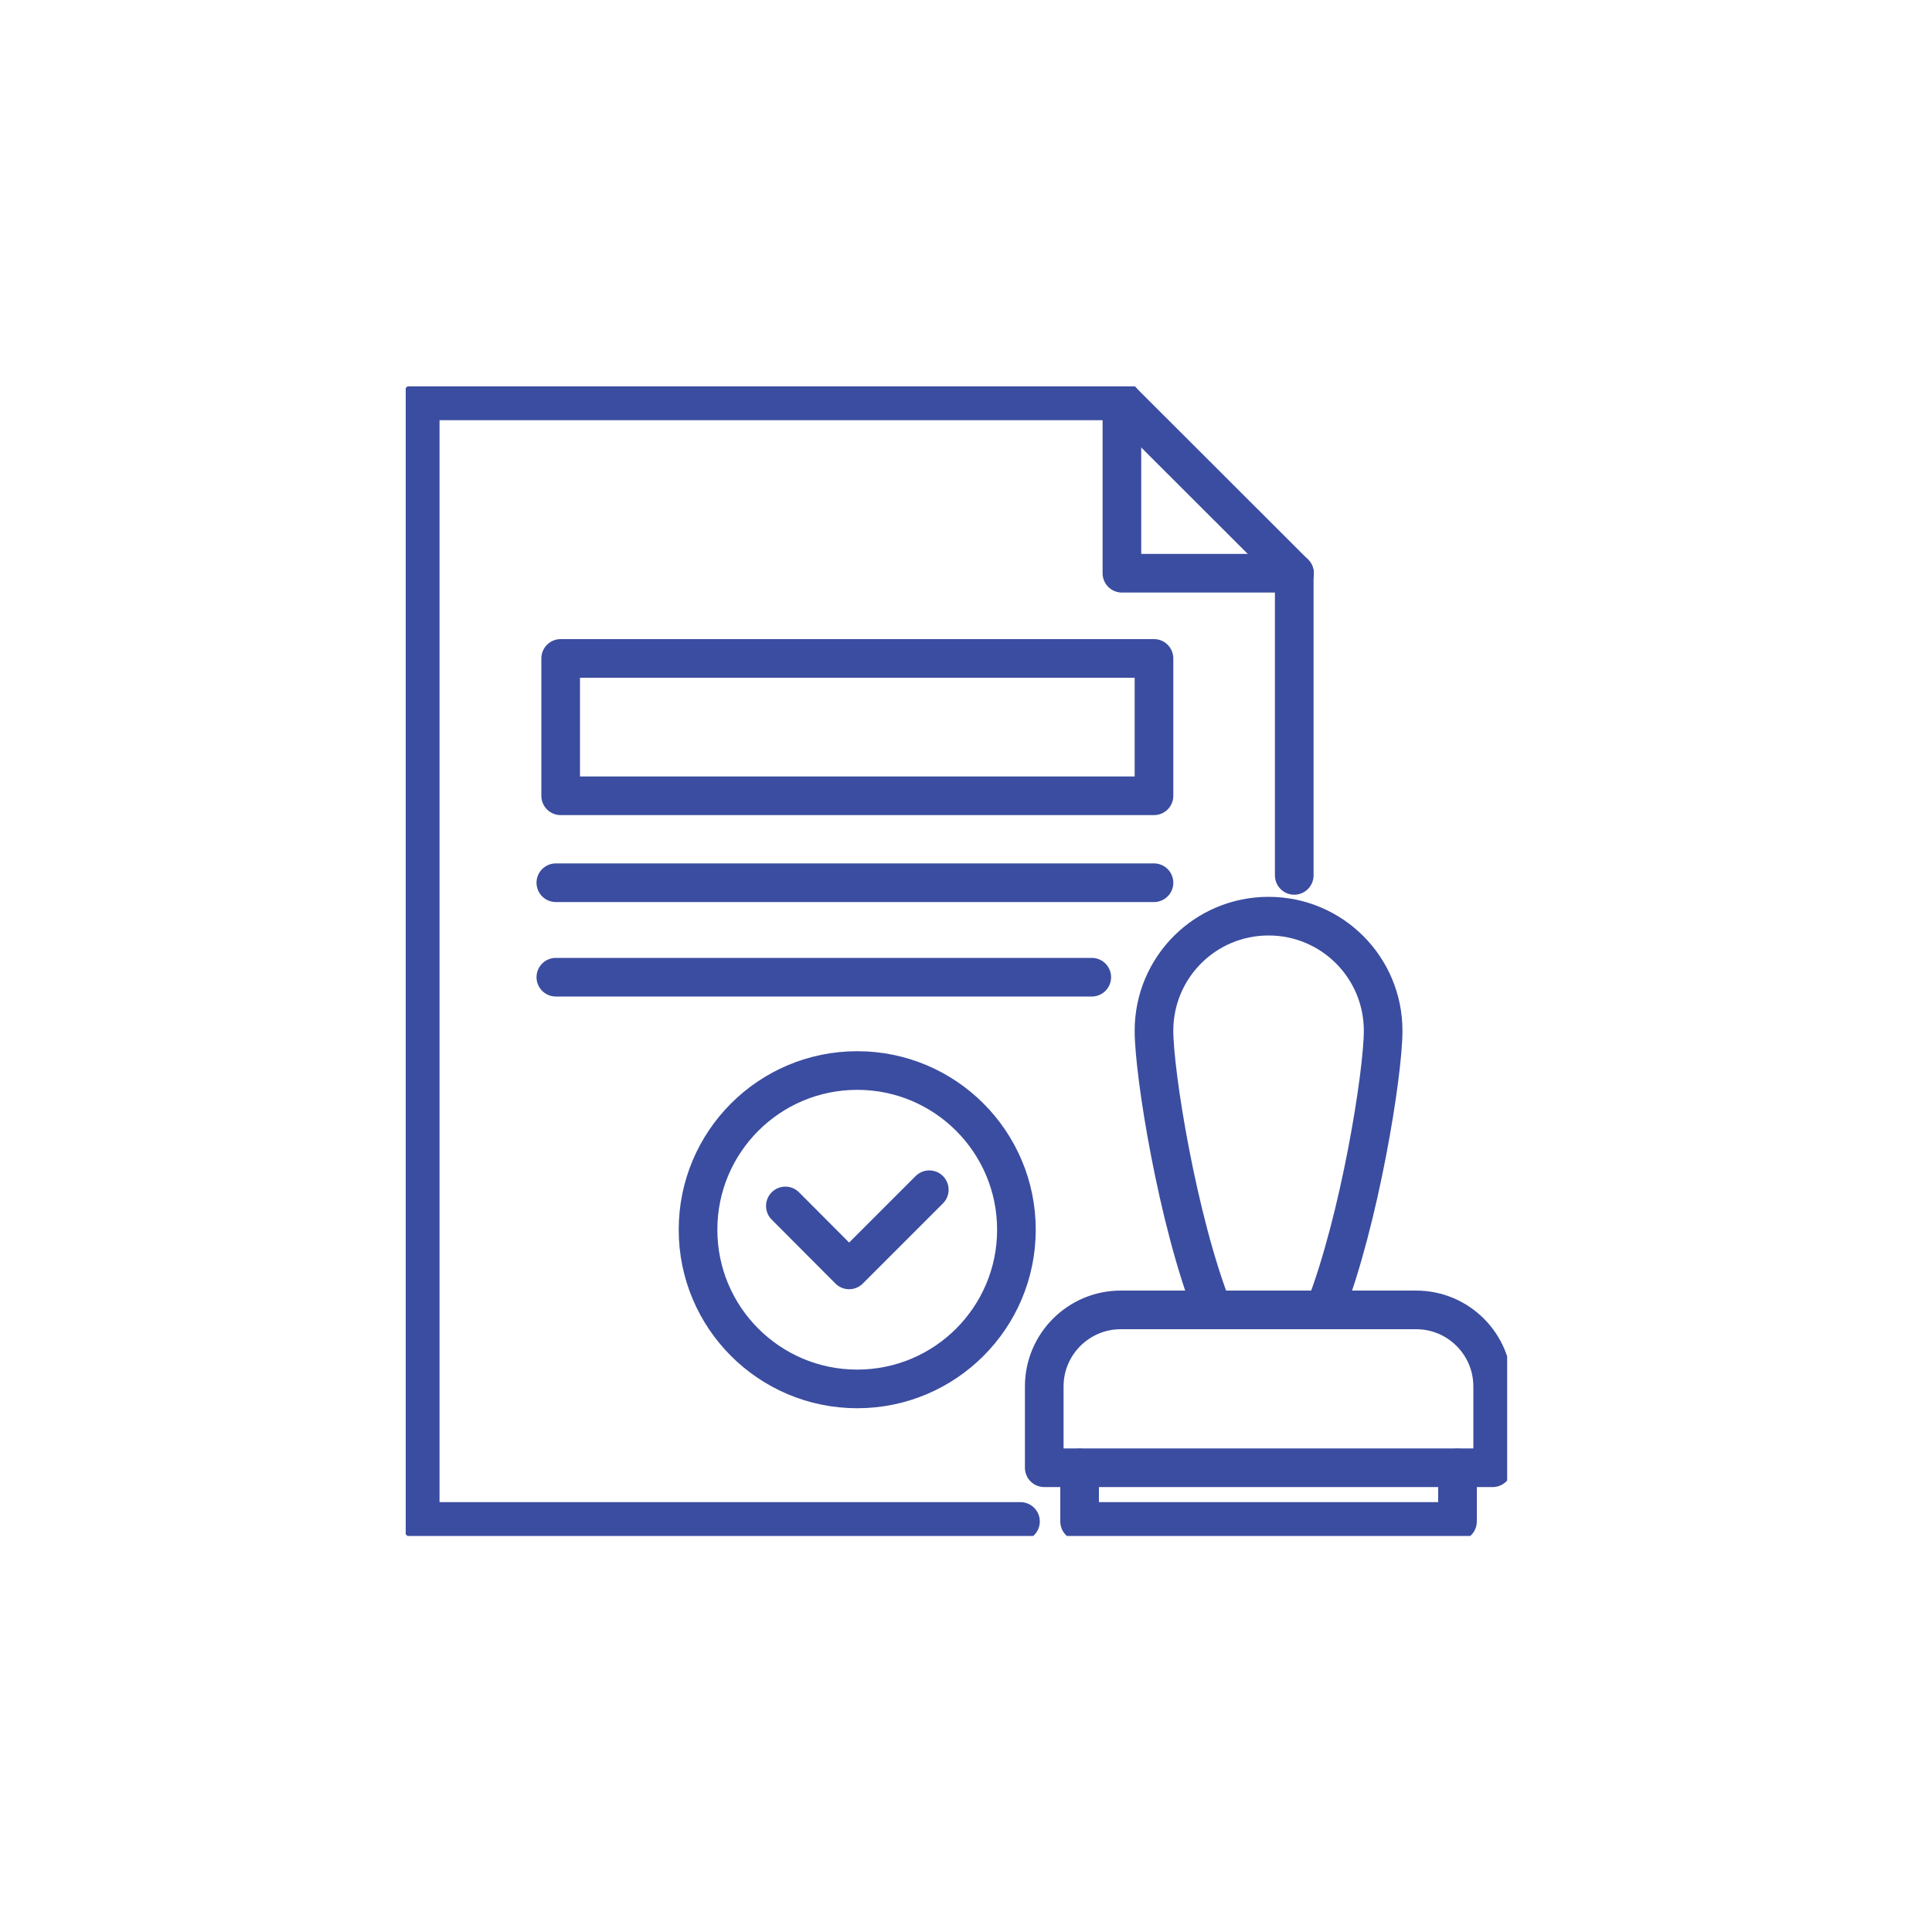 <svg width="100" height="100" viewBox="0 0 100 100" fill="none" xmlns="http://www.w3.org/2000/svg">
<g clip-path="url(#clip0_1253_94766)">
<path d="M66.99 31.76V29.67V45.31" stroke="#3B4DA0" stroke-width="2" stroke-linecap="round" stroke-linejoin="round"/>
<path d="M58.07 20.75H21.75V78.75H52.82" stroke="#3B4DA0" stroke-width="2" stroke-linecap="round" stroke-linejoin="round"/>
<path d="M58.07 20.75V29.67H66.99H67" stroke="#3B4DA0" stroke-width="2" stroke-linecap="round" stroke-linejoin="round"/>
<path d="M67 29.67L58.07 20.75" stroke="#3B4DA0" stroke-width="2" stroke-linecap="round" stroke-linejoin="round"/>
<path d="M58.02 67.8H73.3C75.49 67.8 77.26 69.58 77.26 71.76V75.97H54.05V71.76C54.05 69.57 55.83 67.8 58.01 67.8H58.02Z" stroke="#3B4DA0" stroke-width="2" stroke-linecap="round" stroke-linejoin="round"/>
<path d="M68.561 67.8C70.371 63.17 71.591 55.57 71.591 53.35C71.591 50.07 68.941 47.42 65.66 47.42C62.38 47.42 59.73 50.07 59.73 53.35C59.73 55.57 60.95 63.17 62.77 67.8" stroke="#3B4DA0" stroke-width="2" stroke-linecap="round" stroke-linejoin="round"/>
<path d="M75.44 75.98V78.75H55.88V75.98" stroke="#3B4DA0" stroke-width="2" stroke-linecap="round" stroke-linejoin="round"/>
<path d="M28.77 45.69H59.73" stroke="#3B4DA0" stroke-width="2" stroke-linecap="round" stroke-linejoin="round"/>
<path d="M28.77 50.58H56.51" stroke="#3B4DA0" stroke-width="2" stroke-linecap="round" stroke-linejoin="round"/>
<path d="M59.73 34.08H29.02V41.19H59.73V34.08Z" stroke="#3B4DA0" stroke-width="2" stroke-linecap="round" stroke-linejoin="round"/>
<path d="M44.37 71.89C48.921 71.89 52.61 68.201 52.61 63.65C52.61 59.099 48.921 55.41 44.37 55.41C39.819 55.41 36.13 59.099 36.13 63.65C36.13 68.201 39.819 71.89 44.37 71.89Z" stroke="#3B4DA0" stroke-width="2" stroke-linecap="round" stroke-linejoin="round"/>
<path d="M40.65 62.42L43.95 65.73L48.1 61.58" stroke="#3B4DA0" stroke-width="2" stroke-linecap="round" stroke-linejoin="round"/>
</g>
<defs>
<clipPath id="clip0_1253_94766">
<rect width="57.01" height="59.5" fill="white" transform="translate(21 20)"/>
</clipPath>
</defs>
</svg>
